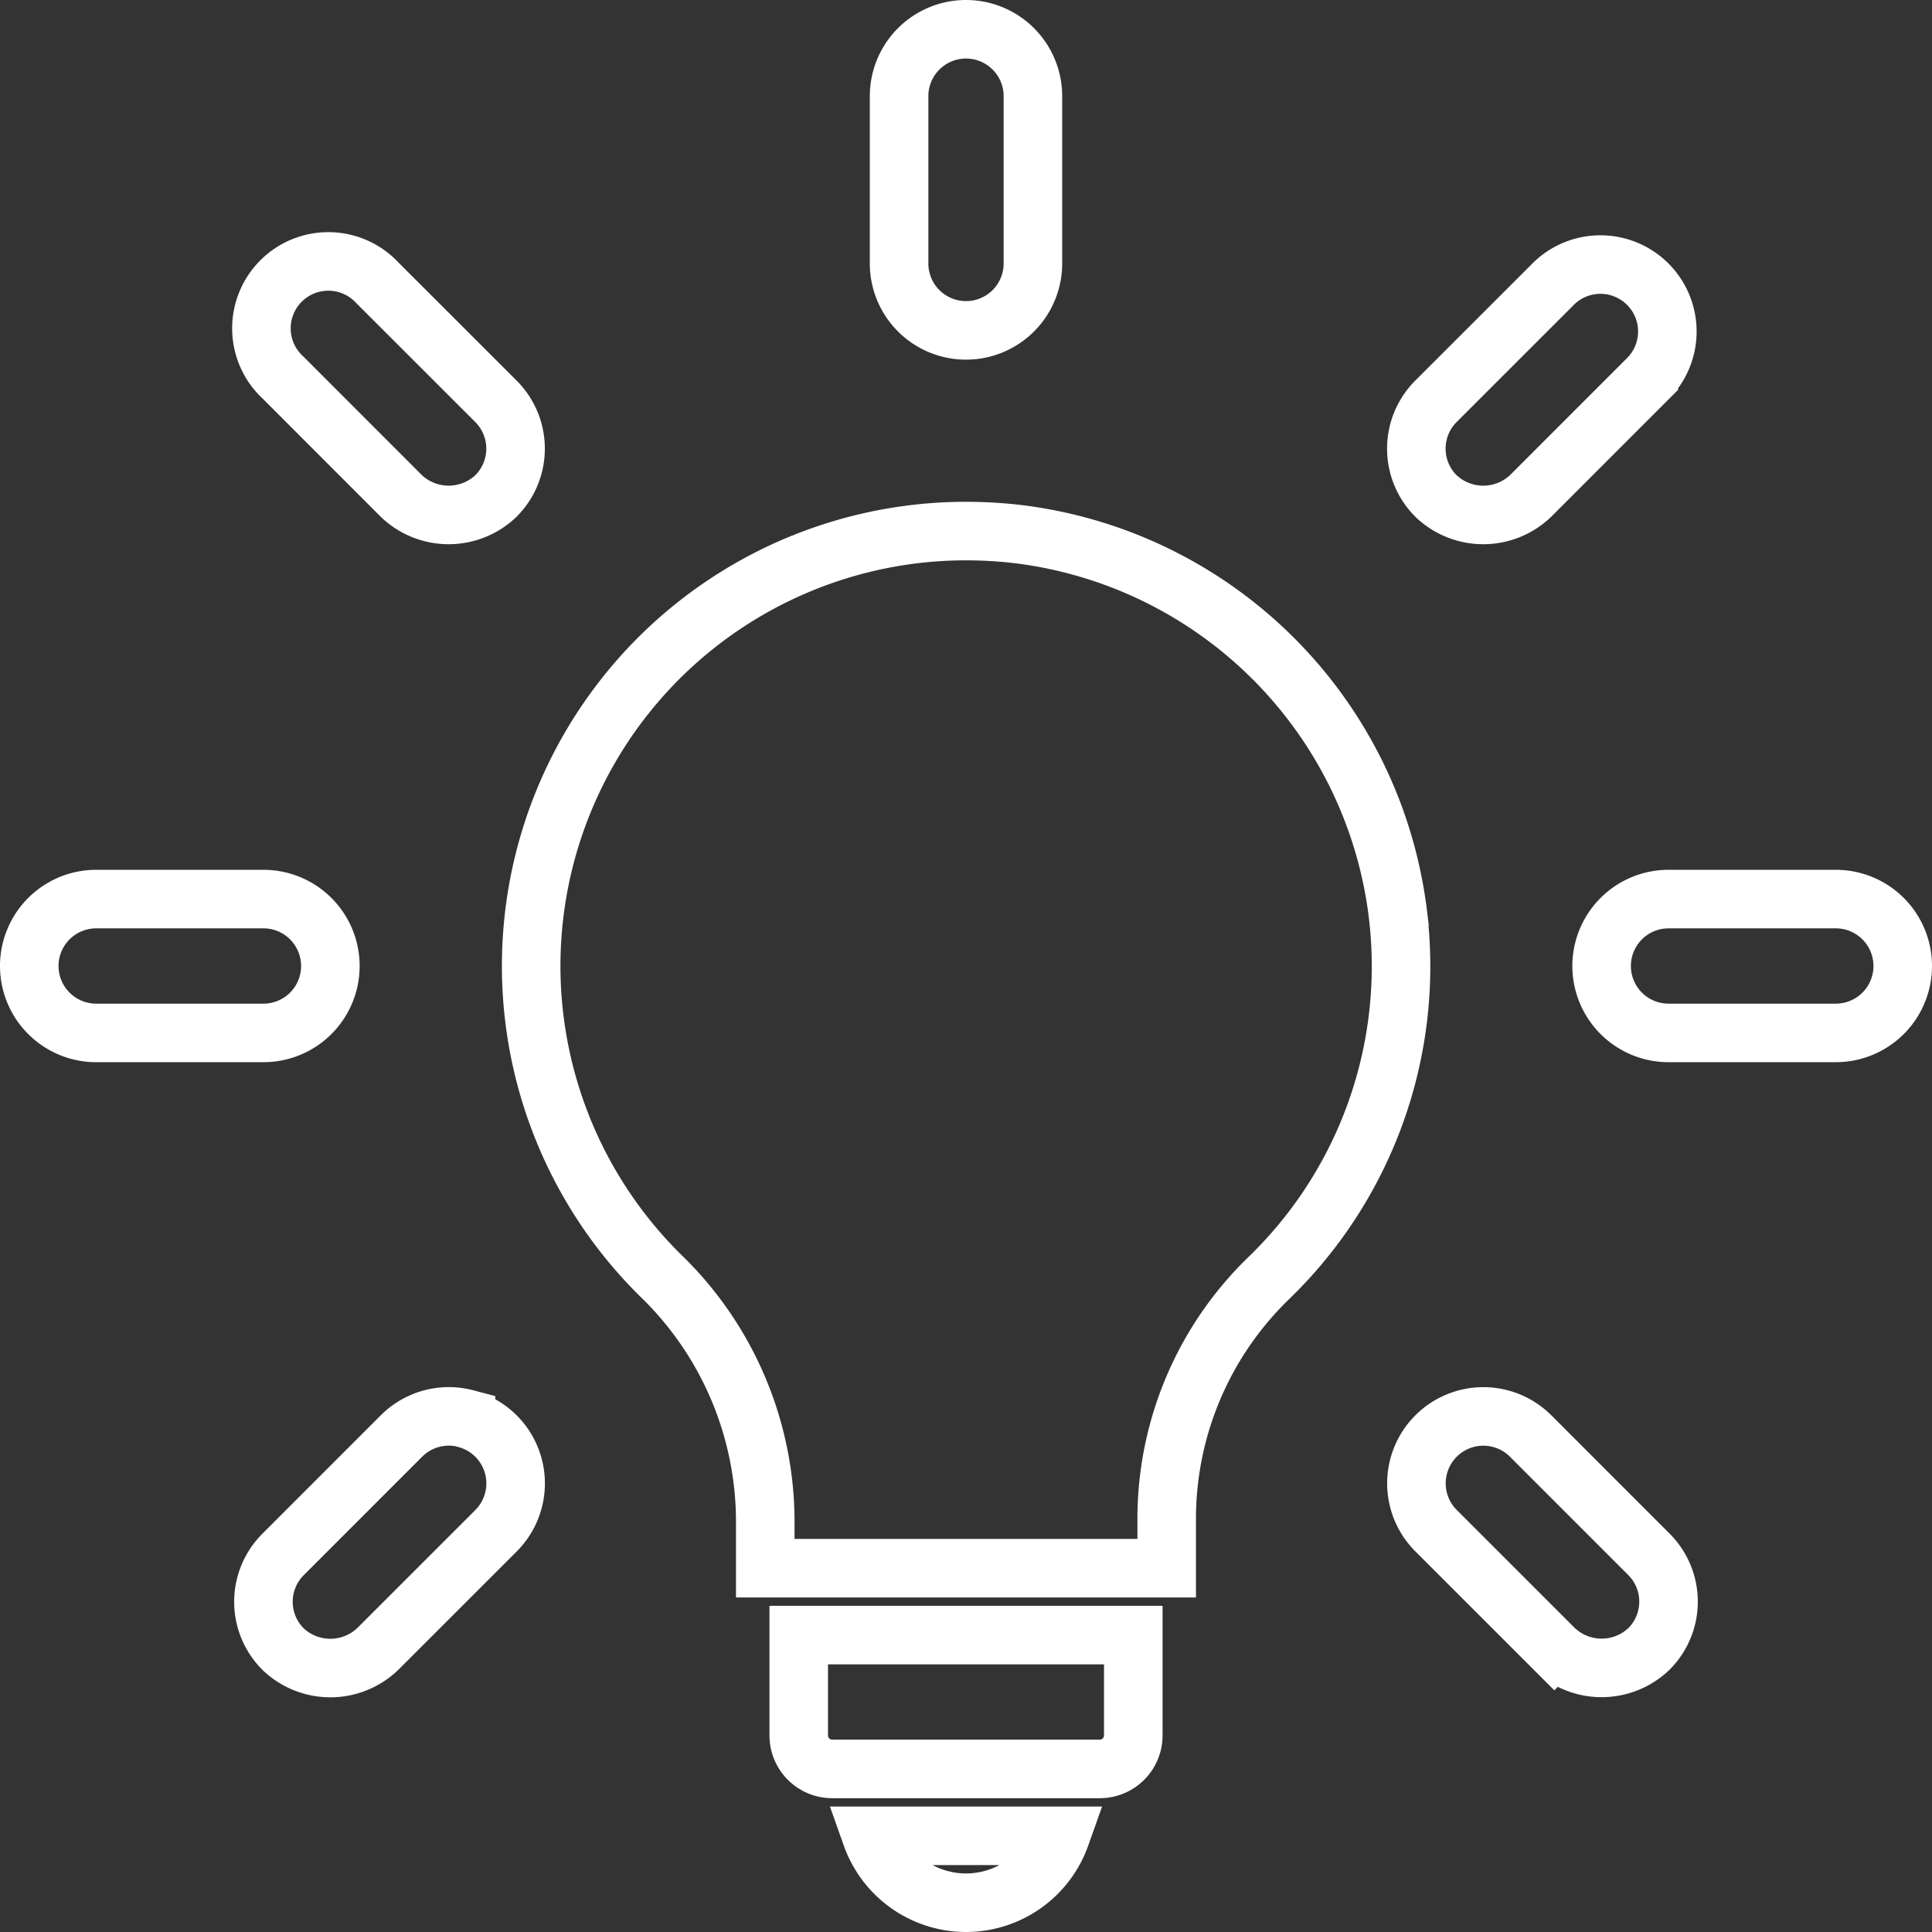 <svg xmlns="http://www.w3.org/2000/svg" width="66" height="66" viewBox="0 0 66 66">
  <rect x="0" y="0" width="66" height="66" fill="#333333" stroke="none"/>
  <g id="idea_1_" data-name="idea (1)" transform="translate(1 1)">
    <g id="Group_1054" data-name="Group 1054">
      <g id="Group_1053" data-name="Group 1053">
        <path id="Path_155" data-name="Path 155" d="M166.769,150.21a14.9,14.9,0,0,0-13.01-12.977,15.6,15.6,0,0,0-1.765-.1,14.857,14.857,0,0,0-10.444,25.4,11.7,11.7,0,0,1,3.607,8.313v1.717h13.714v-1.725a11.442,11.442,0,0,1,3.479-8.178,14.809,14.809,0,0,0,4.418-12.449h0Z" transform="translate(-120.015 -119.991)" fill="none" stroke="#fff" stroke-width="2"/>
        <path id="Path_156" data-name="Path 156" d="M233.372,496a3.434,3.434,0,0,0,3.233-2.286h-6.465A3.434,3.434,0,0,0,233.372,496Z" transform="translate(-201.372 -432)" fill="none" stroke="#fff" stroke-width="2"/>
        <path id="Path_157" data-name="Path 157" d="M210.286,442.286a1.144,1.144,0,0,0,1.143,1.143h9.143a1.144,1.144,0,0,0,1.143-1.143v-3.429H210.286Z" transform="translate(-184 -384)" fill="none" stroke="#fff" stroke-width="2"/>
        <path id="Path_158" data-name="Path 158" d="M240,10.286A2.286,2.286,0,0,0,242.286,8V2.286a2.286,2.286,0,0,0-4.572,0V8A2.286,2.286,0,0,0,240,10.286Z" transform="translate(-208)" fill="none" stroke="#fff" stroke-width="2"/>
        <path id="Path_159" data-name="Path 159" d="M68.71,71.943a2.34,2.34,0,0,0,3.233,0,2.286,2.286,0,0,0,0-3.233L67.9,64.67A2.286,2.286,0,1,0,64.67,67.9Z" transform="translate(-56 -56)" fill="none" stroke="#fff" stroke-width="2"/>
        <path id="Path_160" data-name="Path 160" d="M10.286,240A2.286,2.286,0,0,0,8,237.714H2.286a2.286,2.286,0,0,0,0,4.572H8A2.286,2.286,0,0,0,10.286,240Z" transform="translate(0 -208)" fill="none" stroke="#fff" stroke-width="2"/>
        <path id="Path_161" data-name="Path 161" d="M70.92,379.156a2.286,2.286,0,0,0-2.21.6l-4.04,4.041a2.285,2.285,0,0,0,0,3.232,2.339,2.339,0,0,0,3.232,0l4.041-4.04a2.286,2.286,0,0,0-1.023-3.828Z" transform="translate(-56.001 -331.694)" fill="none" stroke="#fff" stroke-width="2"/>
        <path id="Path_162" data-name="Path 162" d="M382.984,379.751a2.286,2.286,0,1,0-3.233,3.233l4.041,4.04a2.339,2.339,0,0,0,3.232,0,2.285,2.285,0,0,0,0-3.232Z" transform="translate(-331.694 -331.694)" fill="none" stroke="#fff" stroke-width="2"/>
        <path id="Path_163" data-name="Path 163" d="M437.714,237.714H432a2.286,2.286,0,0,0,0,4.572h5.714a2.286,2.286,0,0,0,0-4.572Z" transform="translate(-376 -208)" fill="none" stroke="#fff" stroke-width="2"/>
        <path id="Path_164" data-name="Path 164" d="M383,71.943l4.04-4.041a2.286,2.286,0,0,0-3.232-3.232l-4.041,4.04a2.286,2.286,0,0,0,0,3.233A2.34,2.34,0,0,0,383,71.943Z" transform="translate(-331.713 -56)" fill="none" stroke="#fff" stroke-width="2"/>
      </g>
    </g>
  </g>
</svg>
